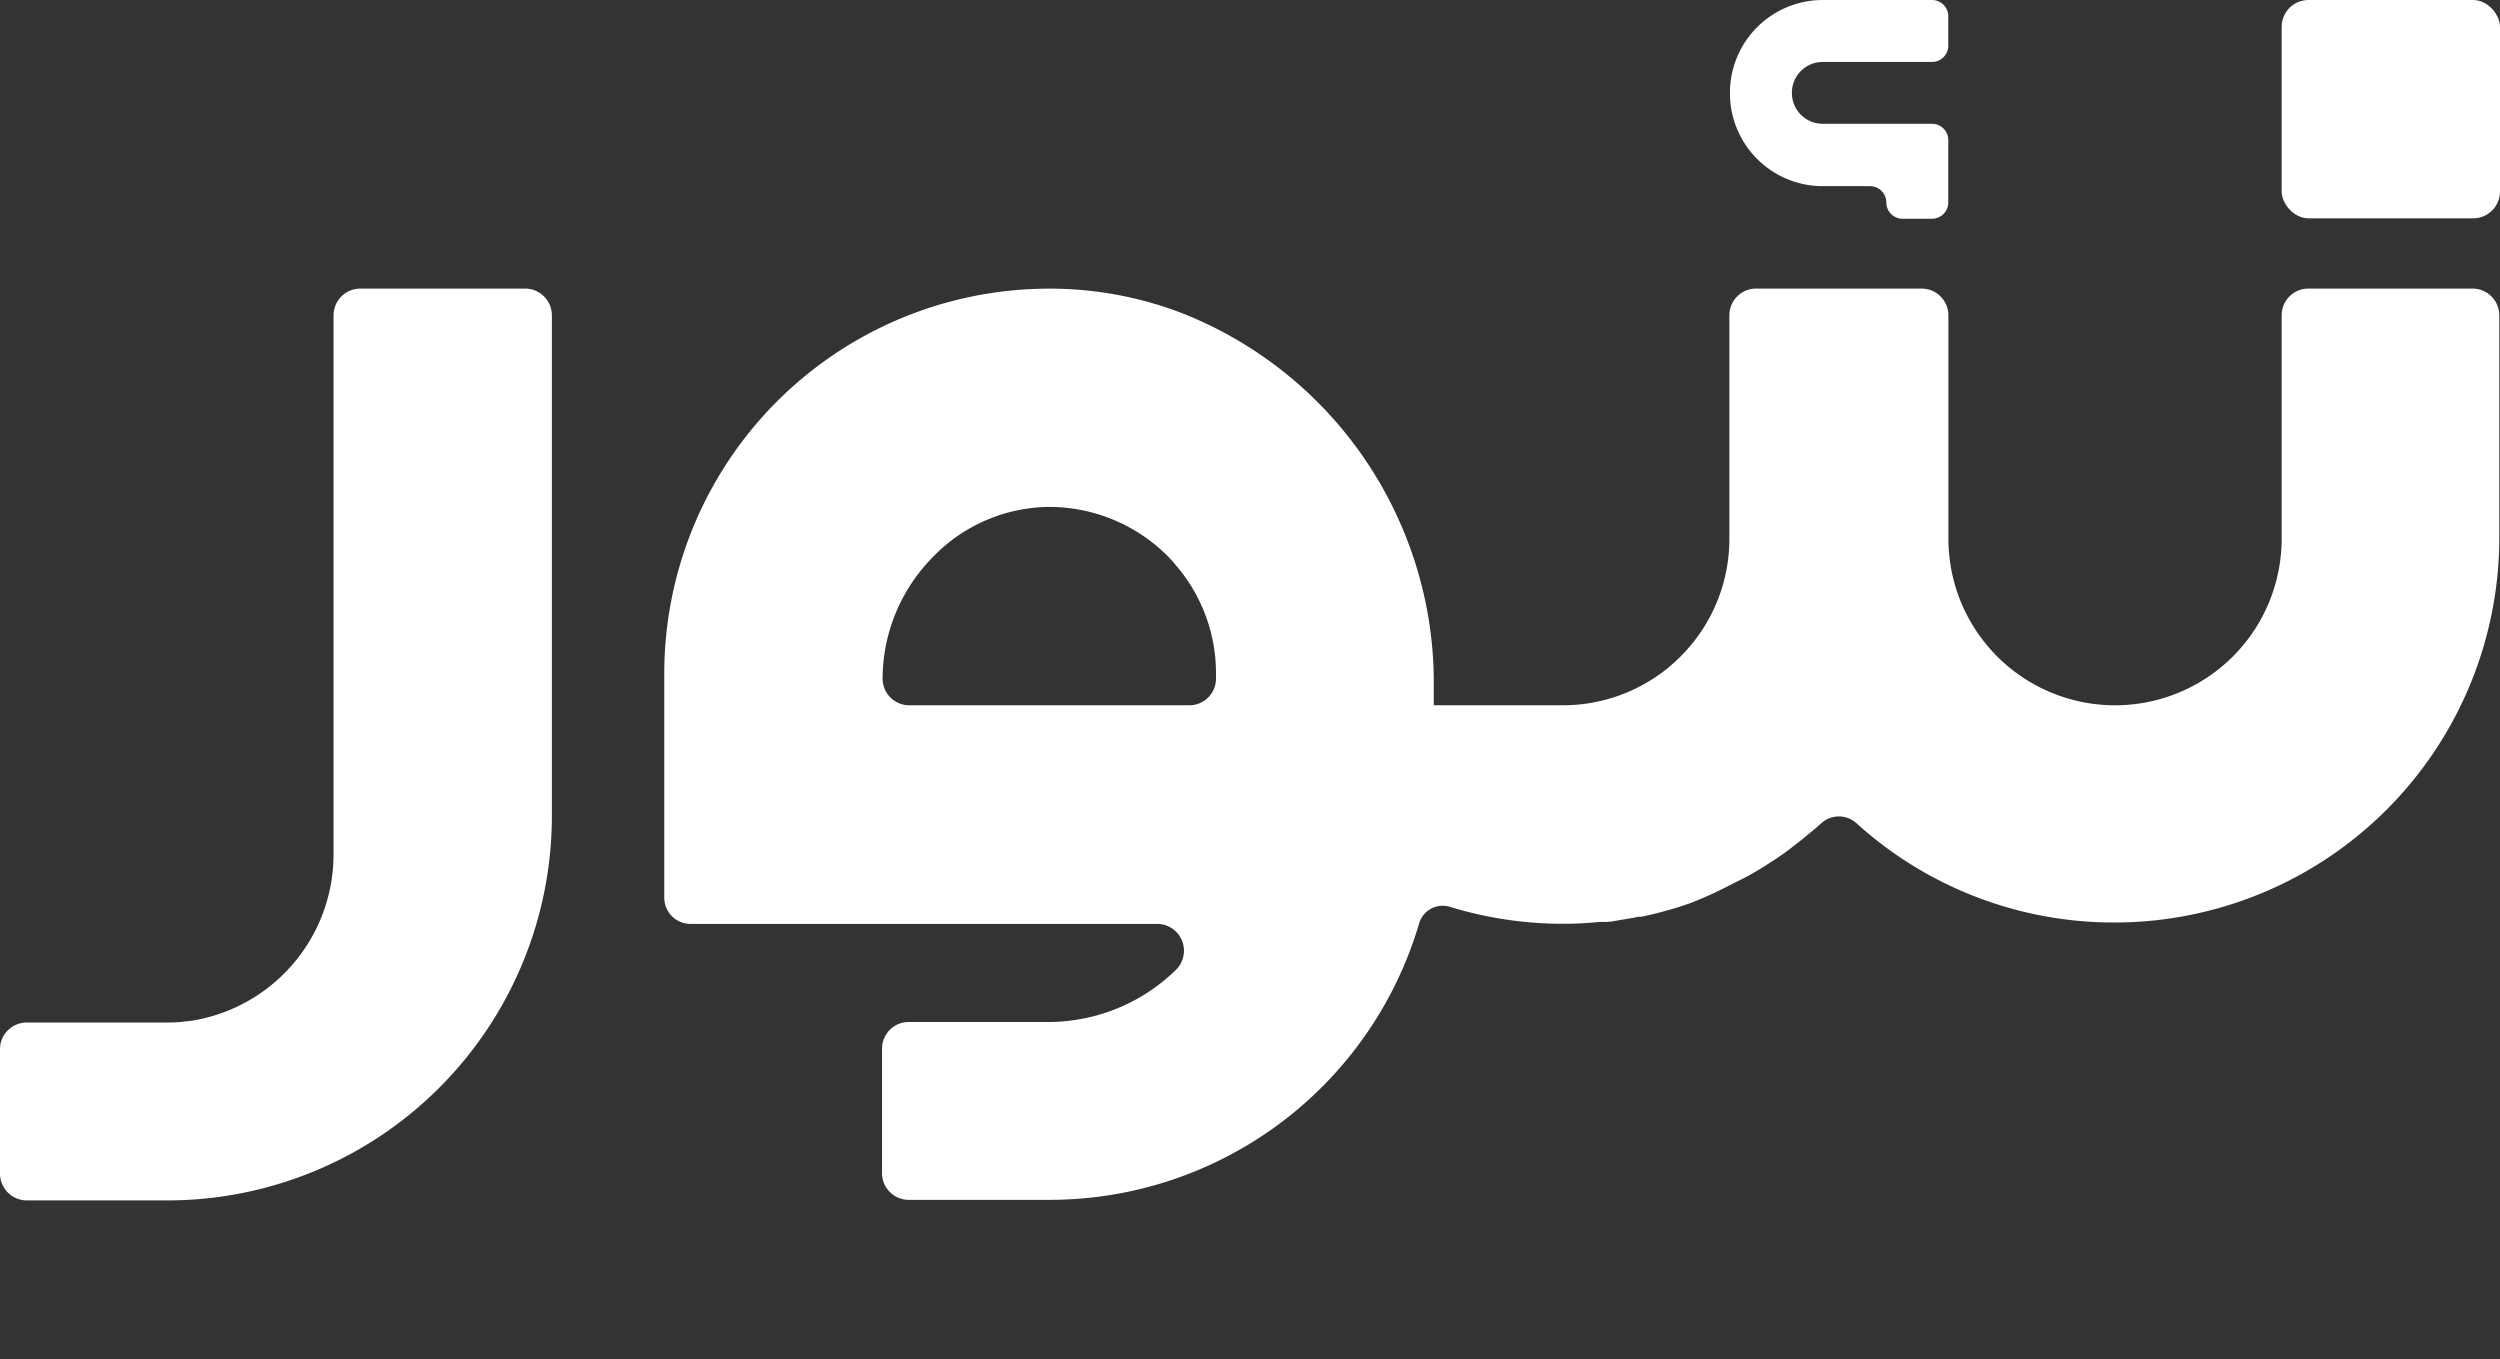 <svg xmlns="http://www.w3.org/2000/svg" viewBox="0 0 177.94 96.74"><rect x="0" y="0" width="177.94" height="96.74" fill="#333333" stroke="none"/><defs><style>.cls-1{fill:#fff}.cls-2{opacity:.6}</style></defs><g id="Layer_2" data-name="Layer 2"><g id="Layer_1-2" data-name="Layer 1"><rect class="cls-1" x="162.4" width="15.54" height="15.54" rx="1.91"/><path class="cls-1" d="M127.54,6.61h0a2.19,2.19,0,0,0,2.2,2.2h7.77A1.16,1.16,0,0,1,138.67,10v4.41a1.16,1.16,0,0,1-1.16,1.16h-2.09a1.16,1.16,0,0,1-1.16-1.16h0a1.16,1.16,0,0,0-1.16-1.16h-3.36a6.61,6.61,0,0,1-6.61-6.61h0A6.61,6.61,0,0,1,129.74,0h7.77a1.16,1.16,0,0,1,1.16,1.16V3.25a1.16,1.16,0,0,1-1.16,1.16h-7.77A2.19,2.19,0,0,0,127.54,6.61Z"/><path class="cls-1" d="M176,20.54H164.31a1.9,1.9,0,0,0-1.91,1.91V38.33A11.86,11.86,0,0,1,150.54,50.2h0a11.86,11.86,0,0,1-11.86-11.87V22.45a1.91,1.91,0,0,0-1.91-1.91H125a1.9,1.9,0,0,0-1.91,1.91V38.33a11.81,11.81,0,0,1-3.47,8.39c-.27.27-.55.53-.84.77a11.85,11.85,0,0,1-7.55,2.71h-9.18V48.56a27.68,27.68,0,0,0-.15-2.89,28.29,28.29,0,0,0-18-23.47,26.29,26.29,0,0,0-9.74-1.65A27.4,27.4,0,0,0,47.28,47.94v16a1.87,1.87,0,0,0,1.81,1.82H82.41A1.91,1.91,0,0,1,83.73,69a13,13,0,0,1-7.79,3.67,10.36,10.36,0,0,1-1.25.07h-10a1.9,1.9,0,0,0-1.91,1.91v8.85a1.9,1.9,0,0,0,1.9,1.9h10A27.42,27.42,0,0,0,101,65.75h0a1.75,1.75,0,0,1,2.22-1.2,27.35,27.35,0,0,0,8,1.2h0a25.06,25.06,0,0,0,2.61-.13l.39,0c.44,0,.87-.1,1.29-.17s.75-.12,1.12-.2l.21,0,.75-.17c.33-.08.66-.16,1-.26l.46-.13c.42-.12.84-.26,1.26-.41A26.91,26.91,0,0,0,123.13,63l.46-.23.67-.34c.43-.23.86-.48,1.28-.74l1-.65.08-.06c.35-.23.69-.48,1-.73s.57-.43.85-.67.8-.65,1.18-1a1.86,1.86,0,0,1,2.47,0,27.27,27.27,0,0,0,18.37,7.08h0a27.4,27.4,0,0,0,27.4-27.4V22.45A1.91,1.91,0,0,0,176,20.54ZM86.55,48.3a1.9,1.9,0,0,1-1.91,1.9H64.73a1.9,1.9,0,0,1-1.91-1.9,12.35,12.35,0,0,1,3.49-8.56,11.63,11.63,0,0,1,8.38-3.66,11.94,11.94,0,0,1,8.39,3.47,8,8,0,0,1,.62.69,11.77,11.77,0,0,1,2.85,7.7Z"/><path class="cls-1" d="M47.29,63.92a.17.17,0,0,1,0-.07v.07Z"/><path class="cls-1" d="M39.28,22.45V58A27.37,27.37,0,0,1,11.87,85.44h-10A1.91,1.91,0,0,1,0,83.53V74.69a1.9,1.9,0,0,1,1.91-1.91h9.68c.43,0,1.14,0,1.57-.08a6.79,6.79,0,0,0,.89-.12,12,12,0,0,0,9.69-11.93V22.45a1.91,1.91,0,0,1,1.91-1.91H37.37A1.91,1.91,0,0,1,39.28,22.45Z"/></g></g></svg>
